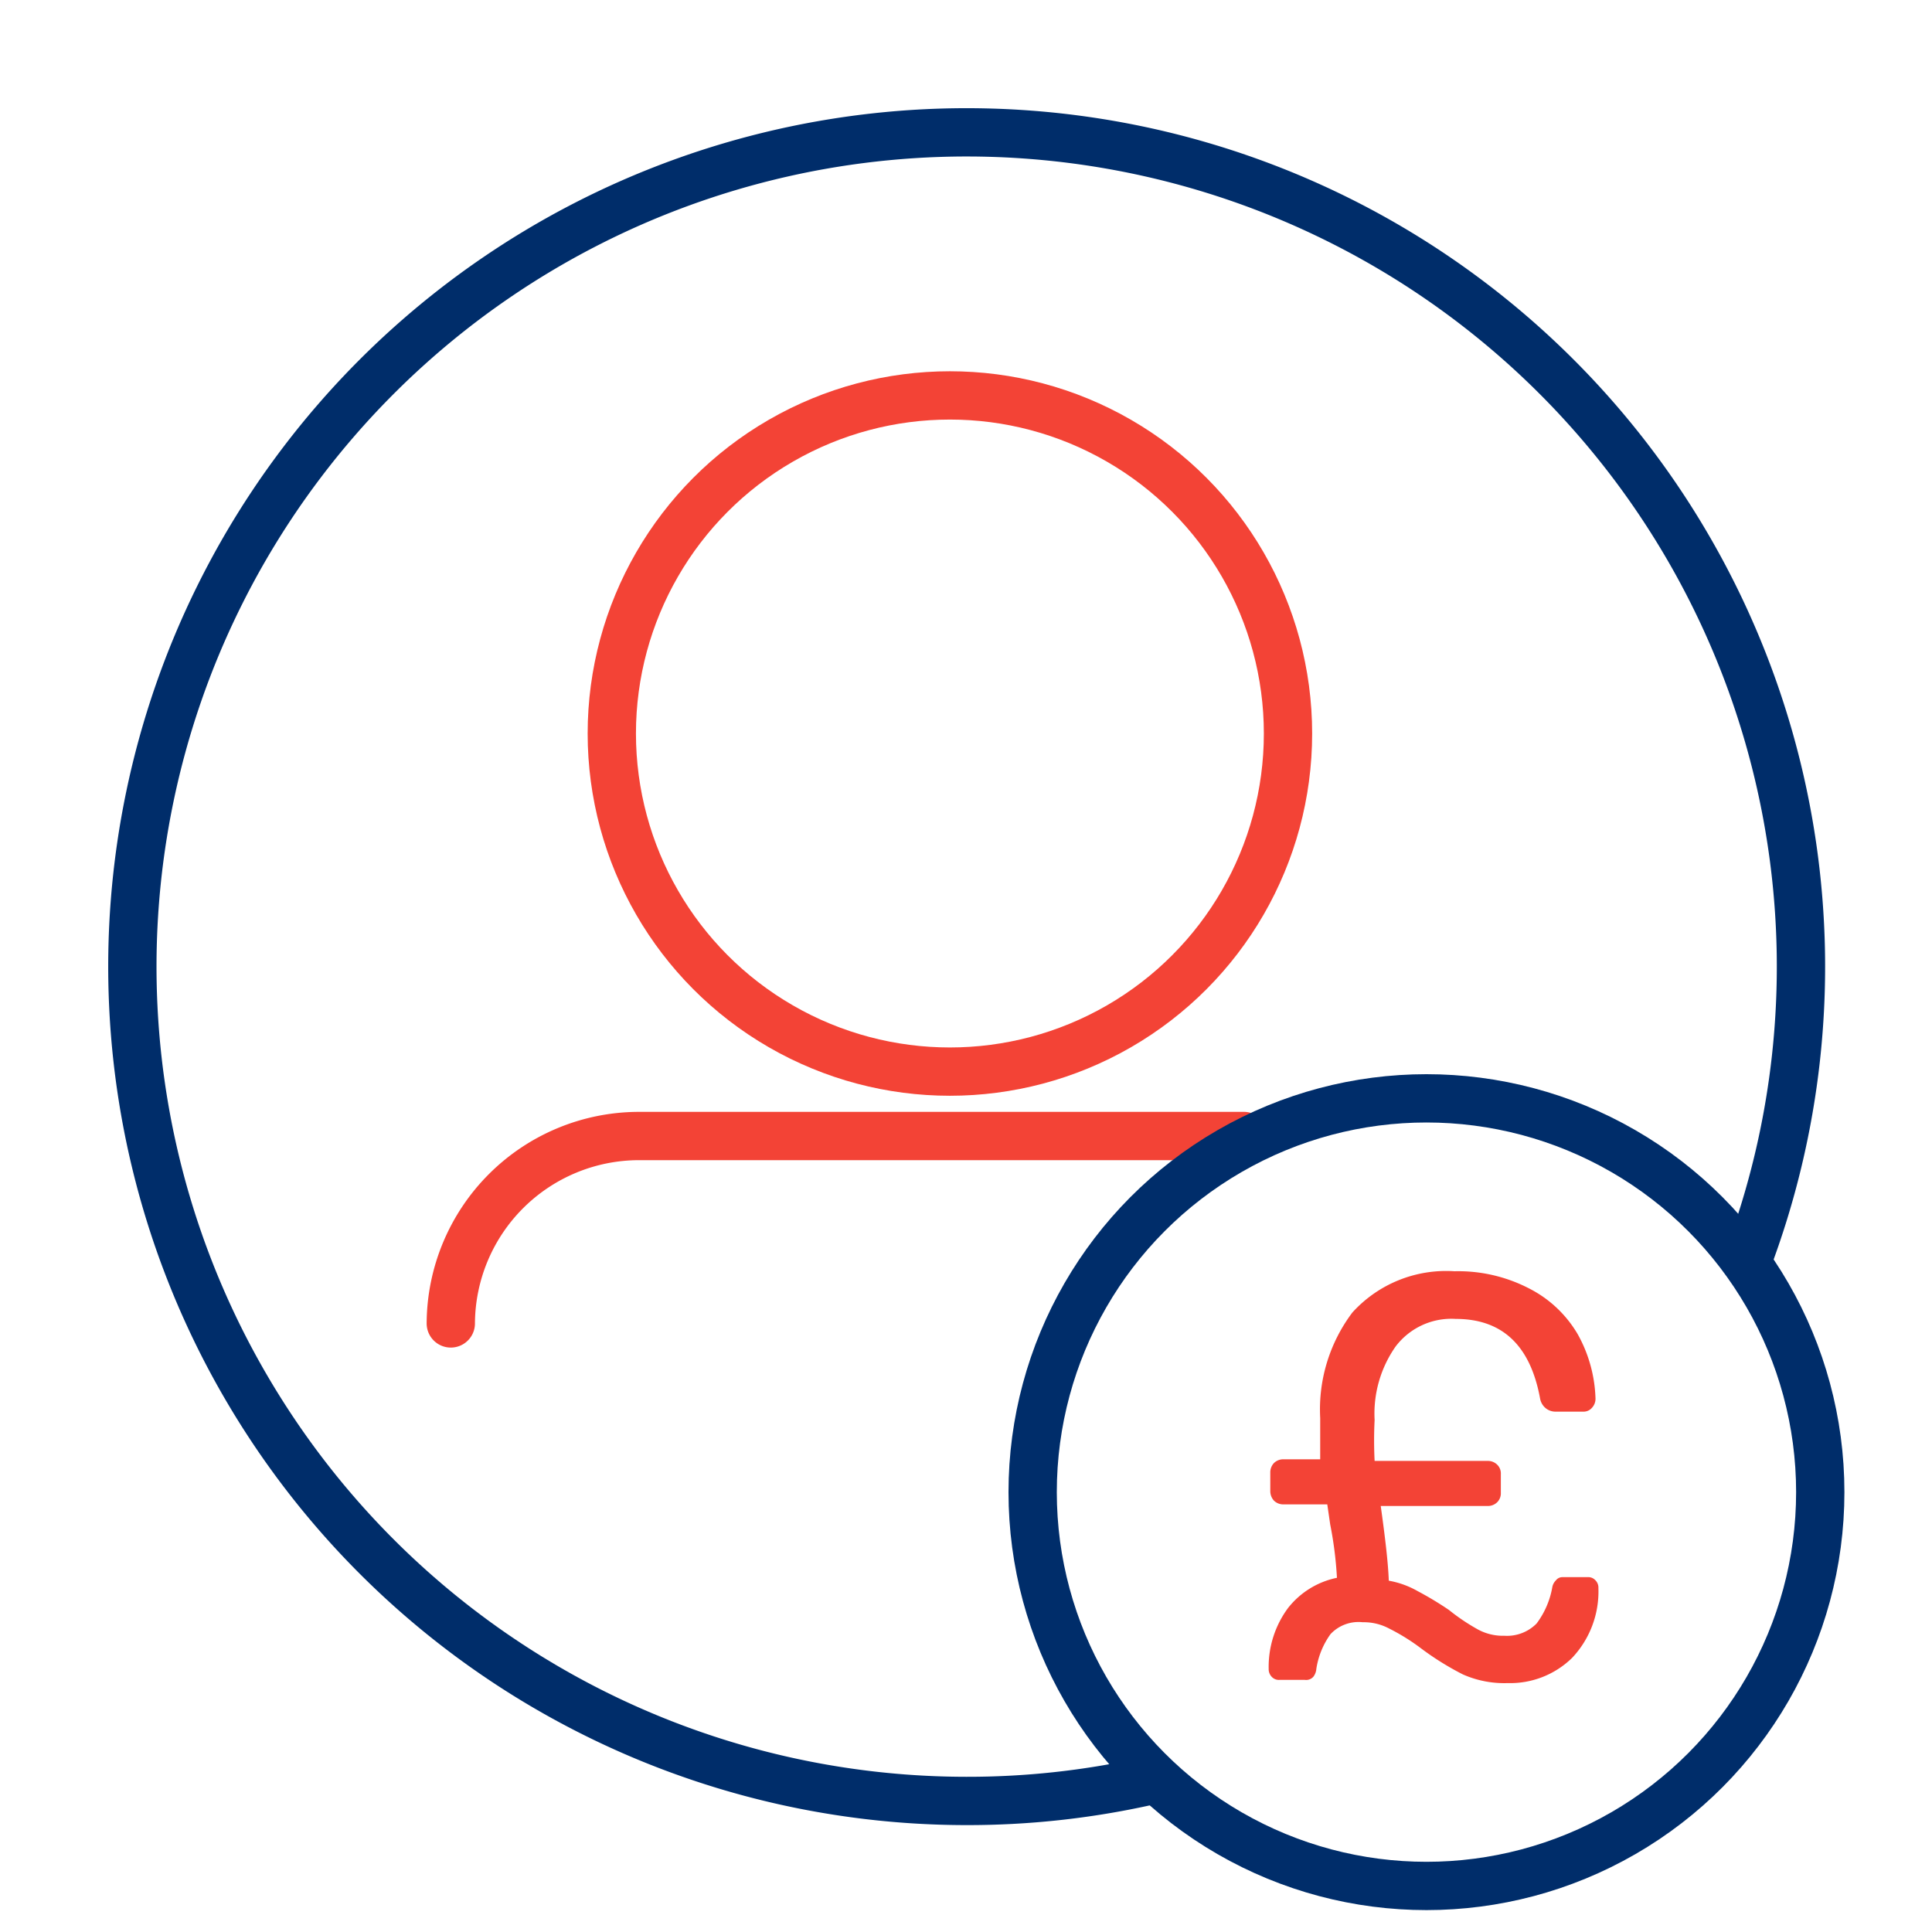 <svg id="Layer_2" data-name="Layer 2" xmlns="http://www.w3.org/2000/svg" viewBox="0 0 60 60"><defs><style>.cls-1,.cls-2{fill:none;stroke-linecap:round;stroke-linejoin:round;stroke-width:1.5px;}.cls-1{stroke:#002d6a;}.cls-2{stroke:#f34336;}.cls-3{fill:#f34336;}</style></defs><path class="cls-1" d="M35.57,55.33a25.62,25.62,0,0,1-5.57.6A25.91,25.91,0,1,1,54.25,39.2"/><circle class="cls-2" cx="29.5" cy="22.78" r="10.5"/><path class="cls-2" d="M14,41.1a5.85,5.85,0,0,1,5.83-5.82H38.63"/><circle class="cls-1" cx="44.3" cy="46.34" r="12.23"/><path class="cls-3" d="M45.43,52a8.83,8.83,0,0,1-1.3-.81,6.4,6.4,0,0,0-1-.62,1.67,1.67,0,0,0-.81-.19,1.19,1.19,0,0,0-1,.37,2.48,2.48,0,0,0-.44,1.08.46.46,0,0,1-.09.24.3.3,0,0,1-.27.1h-.78a.3.3,0,0,1-.25-.1.34.34,0,0,1-.09-.24,3.07,3.07,0,0,1,.6-1.89A2.59,2.59,0,0,1,41.52,49a11.75,11.75,0,0,0-.21-1.66l-.09-.62H39.86a.41.41,0,0,1-.3-.12.44.44,0,0,1-.11-.29v-.58a.42.42,0,0,1,.11-.29.41.41,0,0,1,.3-.12H41c0-.39,0-.82,0-1.28A5,5,0,0,1,42,40.76a3.93,3.93,0,0,1,3.17-1.28,4.78,4.78,0,0,1,2.31.53A3.68,3.68,0,0,1,49,41.44a4.36,4.36,0,0,1,.55,2,.41.41,0,0,1-.11.28.34.34,0,0,1-.27.12h-.87a.48.48,0,0,1-.3-.11.5.5,0,0,1-.17-.29c-.3-1.65-1.17-2.48-2.62-2.48a2.17,2.17,0,0,0-1.87.86,3.63,3.63,0,0,0-.65,2.28,12.59,12.59,0,0,0,0,1.27H46.2a.41.41,0,0,1,.3.12.38.38,0,0,1,.11.29v.58a.39.39,0,0,1-.11.29.41.41,0,0,1-.3.12H42.88c.14,1,.23,1.77.25,2.32a2.77,2.77,0,0,1,.89.32A10.28,10.28,0,0,1,45,50a6.31,6.31,0,0,0,.89.6,1.62,1.62,0,0,0,.83.2,1.29,1.29,0,0,0,1-.38,2.63,2.63,0,0,0,.49-1.14.4.4,0,0,1,.11-.2.25.25,0,0,1,.21-.1h.77a.3.3,0,0,1,.25.1.32.32,0,0,1,.09.24,3,3,0,0,1-.82,2.17,2.75,2.75,0,0,1-2,.78A3.17,3.17,0,0,1,45.43,52Z"/></svg>